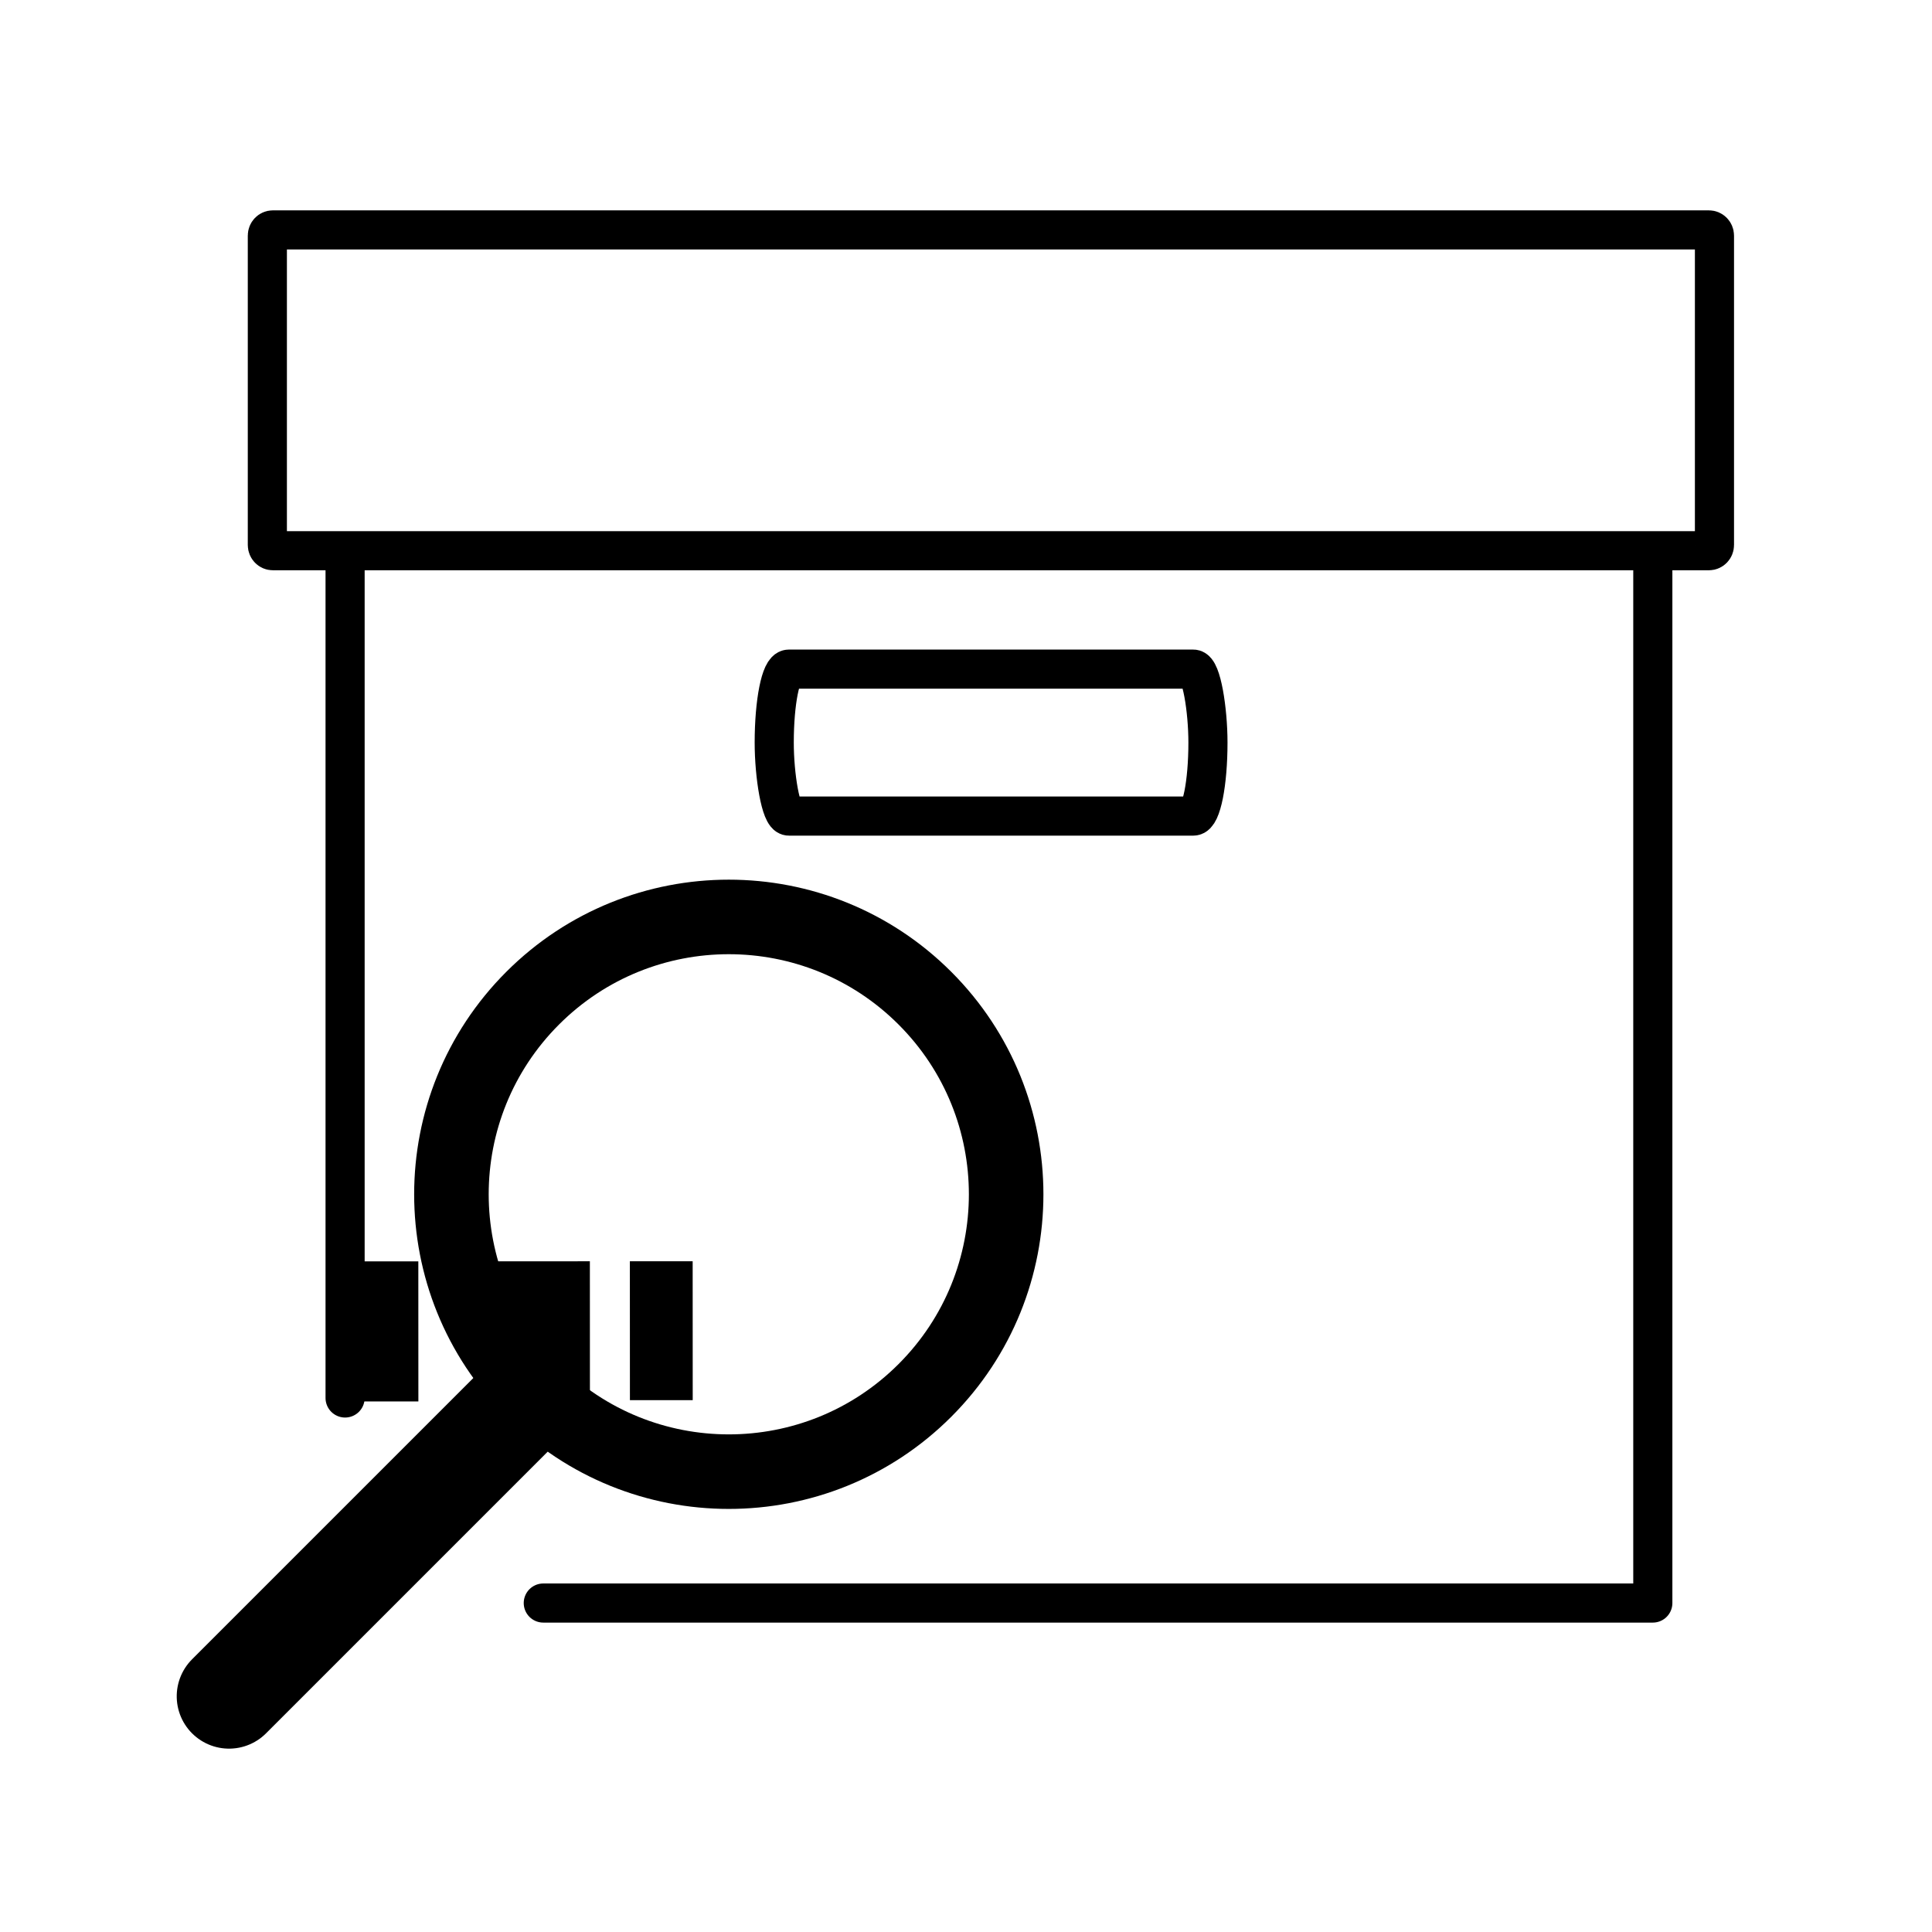 <?xml version="1.0" encoding="UTF-8" standalone="no"?>
<!-- Created with Inkscape (http://www.inkscape.org/) -->
<svg id="svg4780" xmlns:rdf="http://www.w3.org/1999/02/22-rdf-syntax-ns#" xmlns="http://www.w3.org/2000/svg" height="13.957mm" viewBox="0 0 49.454 49.454" width="13.957mm" version="1.1" xmlns:cc="http://creativecommons.org/ns#" xmlns:dc="http://purl.org/dc/elements/1.1/">
 <g id="g4833" transform="matrix(.096 0 0 .096 -.007 .047)">
  <path id="path4817" style="fill:none" d="m.208-.348h516v516h-516z"/>
  <path id="path4819" style="fill:none" d="m.108-.214h516v516h-516z"/>
  <g id="g4821" style="stroke-linejoin:round;stroke:#000;stroke-linecap:round;stroke-width:22.529;fill:none" transform="matrix(.463 0 0 .463 4884.2 2599)">
   <path id="path4823" style="stroke-width:22.529" d="m-10351-5297.3h-40.736c-1.757 0-3.171-1.466-3.171-3.286v-178.17c0-1.82 1.414-3.286 3.171-3.286h827.04c1.757 0 3.171 1.465 3.171 3.286v178.17c0 1.82-1.414 3.286-3.171 3.286h-785.46.02v487.94m114.14 118.09h638.97v-606.03"/>
   <rect id="rect4825" style="stroke-width:22.529" rx="8.406" ry="66.542" height="84.626" width="249.78" y="-5229.1" x="-10103"/>
  </g>
 </g>
 <path id="path4896" style="fill:none" d="m-404.32-431.85 418.59 301.72-301.72 418.6-418.59-301.72z"/>
 <g id="g5046" transform="translate(.334 -.636)">
  <g id="g4844" transform="matrix(.365 .365 -.365 .365 29.6 49.806)">
   <g id="g5026" transform="matrix(1.272 0 0 1.272 11.144 .446)">
    <circle id="path4840" cx="-40.938" cy="-8.234" r="10.813" style="stroke:#000;stroke-width:2.906;fill:none"/>
    <path id="path4842" d="m-40.875 3.506v15.875" style="stroke:#000;stroke-linecap:round;stroke-width:4.08;fill:none"/>
   </g>
  </g>
  <g id="g4898" transform="matrix(1.182 -.004 .004 1.182 12348 7289.6)">
   <g id="g5004" transform="translate(.119 1.234)">
    <rect id="rect4990" transform="matrix(1 .003 -.003 1 0 0)" ry="0" height="3.008" width="1.36" y="-6144.5" x="-10431"/>
    <rect id="rect5000" transform="matrix(1 .003 -.003 1 0 0)" ry="0" height="3.034" width="1.419" y="-6144.5" x="-10437"/>
    <rect id="rect5024" ry="0" transform="matrix(1 .003 -.003 1 0 0)" height="3.034" width="2.134" y="-6144.5" x="-10434"/>
   </g>
  </g>
 </g>
</svg>
